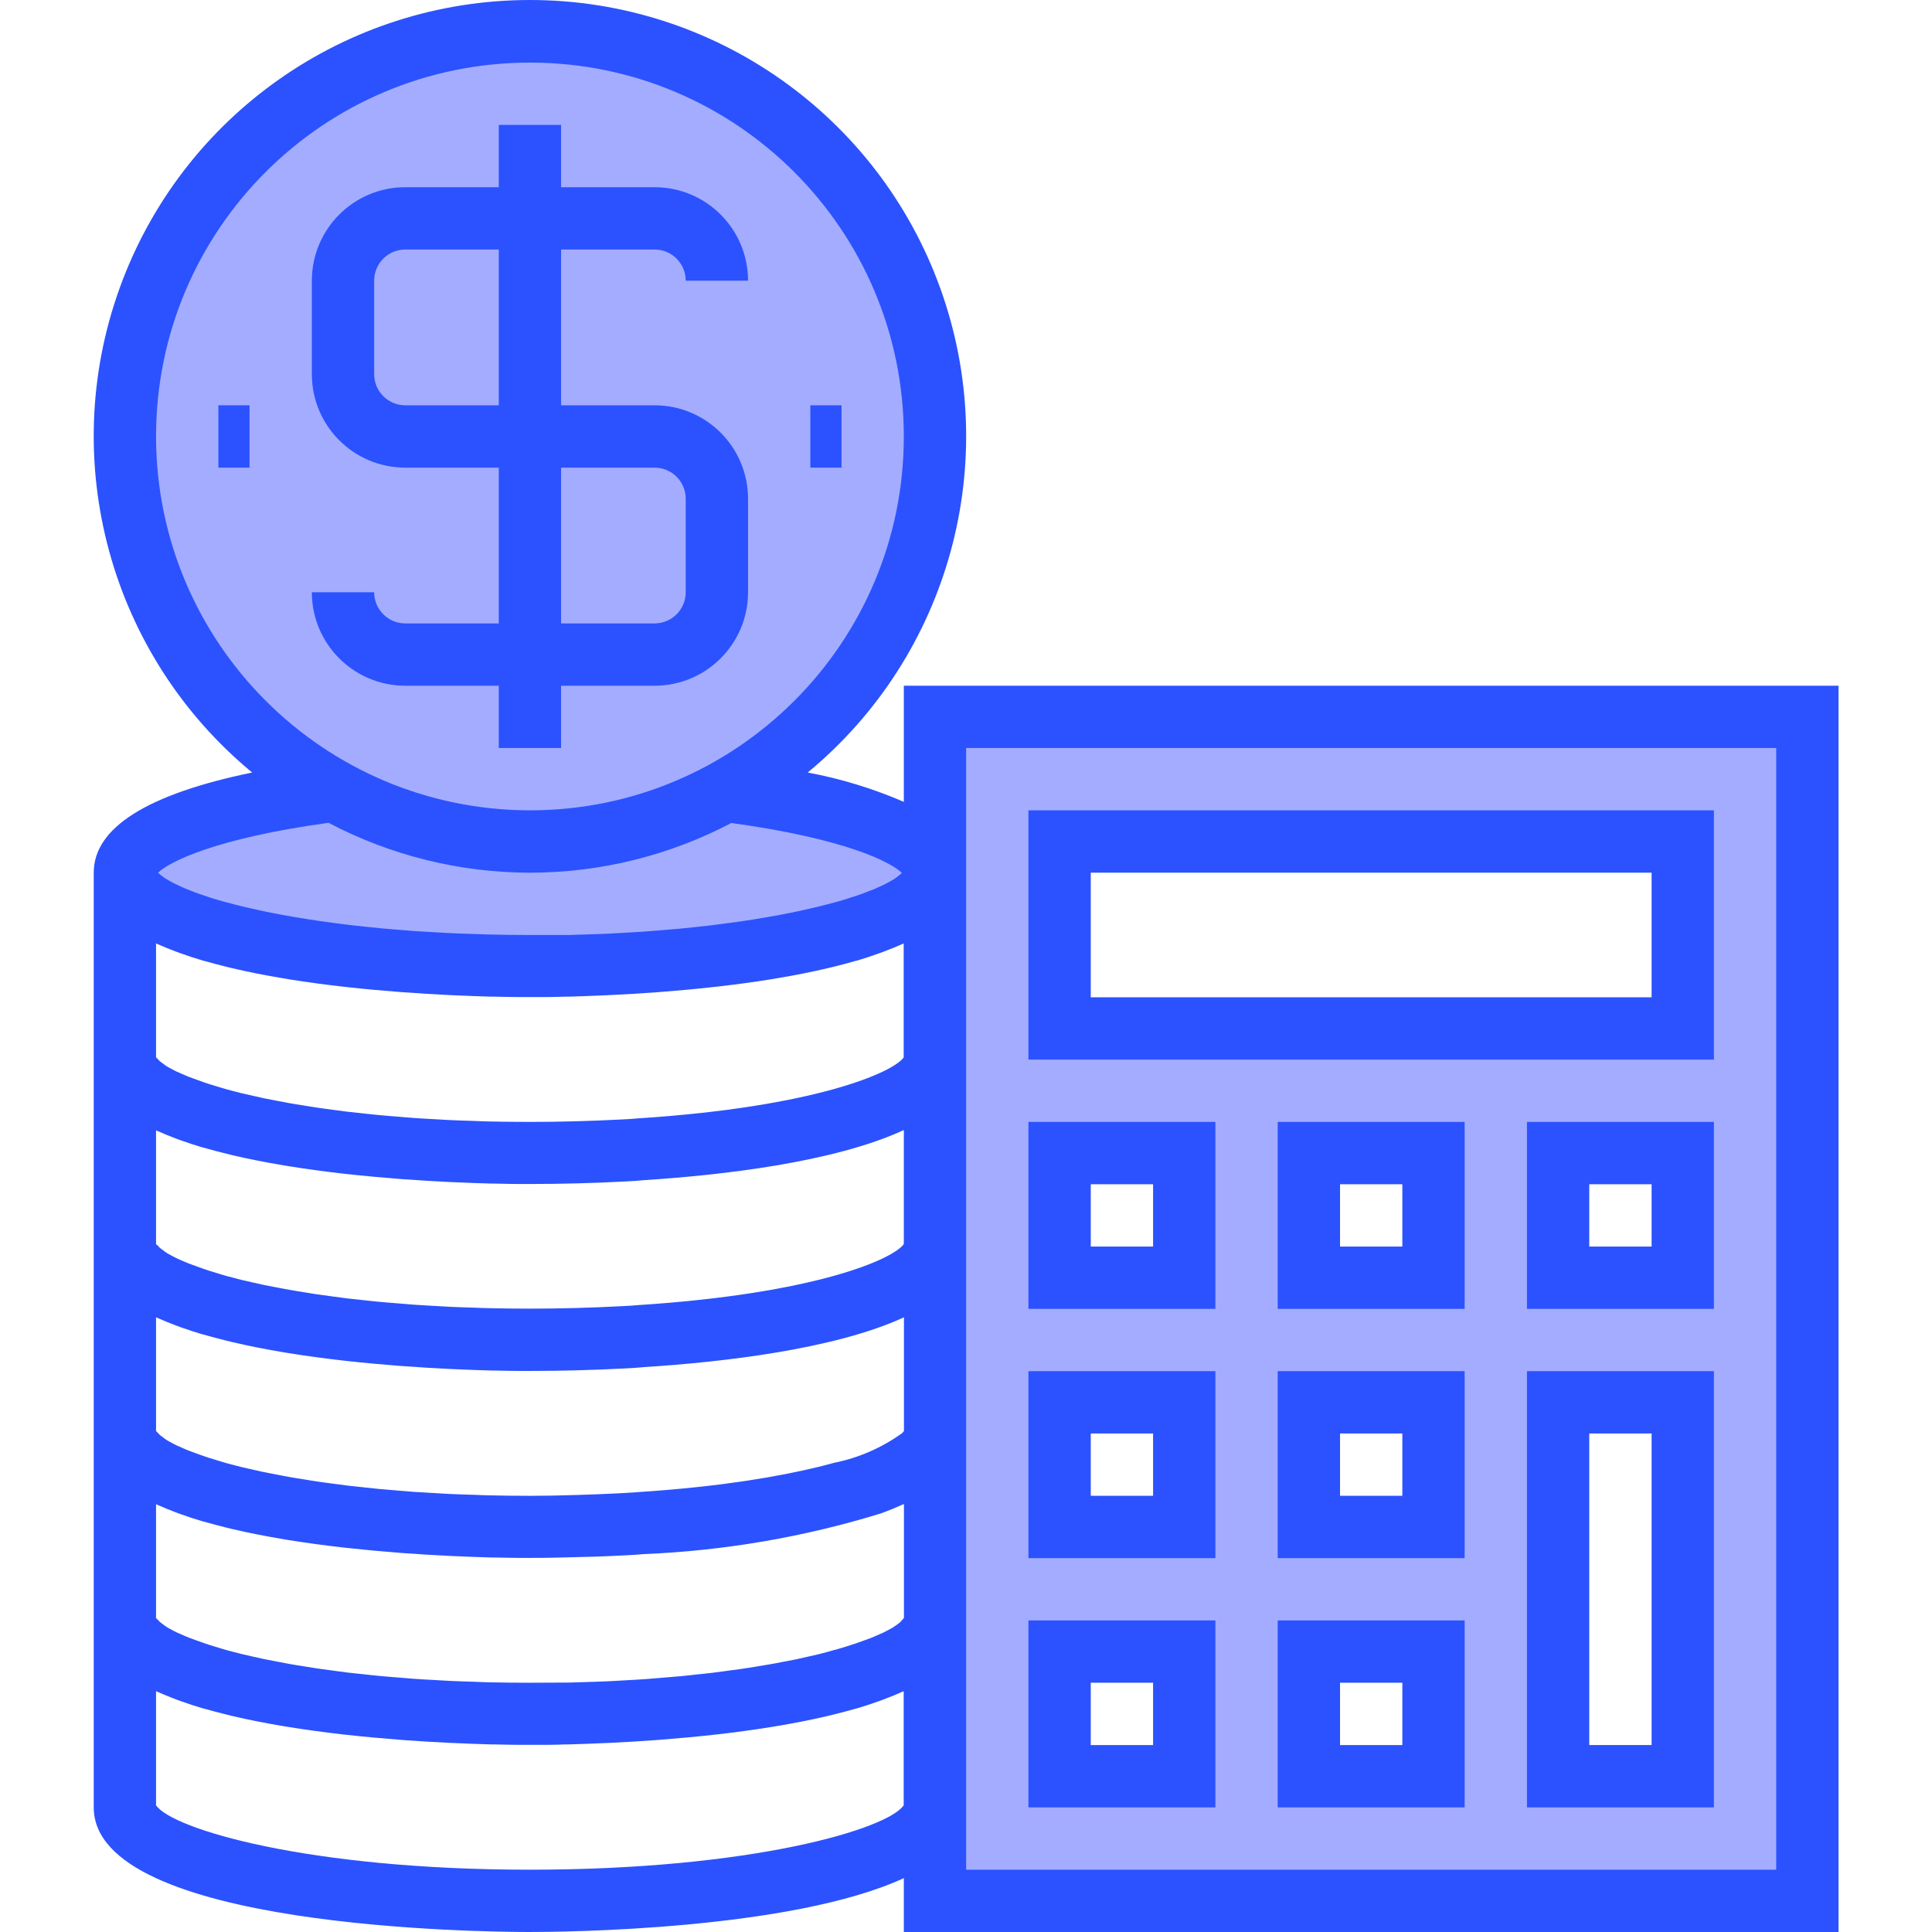 <svg xmlns="http://www.w3.org/2000/svg" width="60" height="60" viewBox="0 0 60 60" fill="none"><g clip-path="url(#clip0)"><path d="M22.553 24.557C27.572 21.78 30.075 15.959 28.641 10.406C27.206 4.853 22.197 0.973 16.462 0.973C10.726 0.973 5.717 4.853 4.282 10.406C2.848 15.959 5.351 21.78 10.37 24.557C6.499 25.051 3.886 26.009 3.886 27.101C3.886 28.707 9.518 30.004 16.465 30.004C23.413 30.004 29.044 28.707 29.044 27.101C29.037 26.009 26.416 25.051 22.553 24.557Z" fill="#A3ACFF"></path><path d="M29.037 22.264V59.033H56.13V22.264H29.037ZM36.778 55.162H32.907V51.292H36.778V55.162ZM36.778 47.422H32.907V43.551H36.778V47.422ZM36.778 39.681H32.907V35.81H36.778V39.681ZM44.519 55.162H40.648V51.292H44.519V55.162ZM44.519 47.422H40.648V43.551H44.519V47.422ZM44.519 39.681H40.648V35.81H44.519V39.681ZM52.259 55.162H48.389V43.551H52.259V55.162ZM52.259 39.681H48.389V35.81H52.259V39.681ZM52.259 31.94H32.907V26.134H52.259V31.94Z" fill="#A3ACFF"></path><path d="M28.069 21.296V24.902C27.111 24.488 26.11 24.183 25.084 23.991C29.49 20.353 31.139 14.34 29.205 8.963C27.272 3.586 22.172 0 16.458 0C10.743 0 5.643 3.586 3.71 8.963C1.777 14.34 3.425 20.353 7.831 23.991C4.566 24.665 2.911 25.707 2.911 27.102V56.13C2.911 59.892 15.071 60 16.458 60C17.496 60 24.579 59.939 28.069 58.327V60H57.097V21.296H28.069ZM27.948 50.386C27.917 50.413 27.876 50.441 27.837 50.469C27.797 50.497 27.774 50.515 27.735 50.539C27.696 50.563 27.631 50.598 27.574 50.628C27.518 50.658 27.487 50.675 27.437 50.699C27.387 50.723 27.301 50.76 27.23 50.791C27.159 50.82 27.118 50.841 27.054 50.866C26.99 50.891 26.888 50.926 26.803 50.958C26.732 50.983 26.665 51.008 26.588 51.034C26.492 51.065 26.395 51.096 26.29 51.131L26.044 51.205C25.934 51.236 25.813 51.266 25.696 51.302C25.599 51.326 25.515 51.35 25.416 51.375C25.296 51.404 25.163 51.433 25.034 51.462C24.927 51.485 24.825 51.51 24.712 51.534C24.58 51.561 24.437 51.587 24.297 51.614C24.175 51.637 24.058 51.661 23.93 51.683C23.781 51.71 23.622 51.735 23.465 51.76C23.336 51.78 23.212 51.803 23.078 51.822C22.91 51.847 22.73 51.87 22.553 51.893C22.419 51.911 22.288 51.93 22.148 51.947C21.967 51.969 21.773 51.988 21.584 52.008C21.439 52.024 21.299 52.042 21.147 52.055C20.954 52.073 20.75 52.089 20.55 52.105C20.391 52.118 20.238 52.132 20.075 52.144C19.862 52.16 19.637 52.171 19.416 52.184C19.256 52.192 19.101 52.203 18.938 52.211C18.674 52.224 18.397 52.231 18.123 52.24C17.991 52.24 17.865 52.25 17.731 52.253C17.317 52.257 16.892 52.259 16.458 52.259C16.023 52.259 15.598 52.254 15.184 52.245C15.051 52.245 14.924 52.235 14.792 52.231C14.519 52.222 14.242 52.215 13.978 52.202C13.814 52.194 13.659 52.184 13.499 52.175C13.278 52.163 13.053 52.151 12.839 52.135C12.676 52.124 12.523 52.109 12.364 52.096C12.164 52.08 11.96 52.065 11.768 52.046C11.617 52.033 11.477 52.015 11.328 52C11.14 51.98 10.948 51.96 10.767 51.939C10.627 51.922 10.496 51.902 10.361 51.885C10.186 51.862 10.006 51.838 9.837 51.813C9.703 51.794 9.579 51.771 9.45 51.751C9.293 51.726 9.133 51.702 8.985 51.675C8.857 51.652 8.74 51.628 8.618 51.605C8.479 51.579 8.335 51.552 8.203 51.525C8.091 51.502 7.988 51.477 7.881 51.453C7.752 51.424 7.619 51.395 7.498 51.366C7.402 51.342 7.312 51.318 7.219 51.294C7.102 51.263 6.981 51.233 6.871 51.197L6.626 51.122C6.524 51.091 6.421 51.06 6.327 51.025C6.25 50.999 6.182 50.974 6.111 50.948C6.039 50.922 5.939 50.887 5.862 50.857C5.786 50.827 5.743 50.807 5.684 50.782C5.625 50.757 5.541 50.721 5.478 50.691C5.415 50.661 5.386 50.643 5.341 50.619C5.295 50.595 5.227 50.559 5.18 50.53C5.134 50.501 5.111 50.483 5.084 50.46C5.055 50.437 5.003 50.404 4.972 50.377C4.949 50.357 4.927 50.334 4.908 50.309C4.886 50.292 4.865 50.272 4.846 50.251V46.716L4.866 46.724C5.059 46.81 5.257 46.892 5.465 46.97L5.621 47.027C5.841 47.106 6.067 47.18 6.303 47.25H6.312C6.547 47.318 6.796 47.383 7.041 47.444L7.215 47.486C7.724 47.606 8.253 47.709 8.791 47.799L8.966 47.829C9.51 47.916 10.059 47.99 10.602 48.053L10.768 48.071C11.311 48.131 11.843 48.18 12.354 48.219L12.514 48.232C13.021 48.269 13.501 48.298 13.945 48.319L14.072 48.325C14.511 48.345 14.906 48.359 15.25 48.369H15.352C15.681 48.377 15.954 48.381 16.16 48.382H16.458C16.641 48.382 17.023 48.382 17.533 48.367C18.15 48.355 18.774 48.337 19.408 48.303C19.622 48.293 19.823 48.281 19.988 48.264C22.49 48.161 24.968 47.736 27.361 46.999L27.41 46.981C27.62 46.904 27.821 46.821 28.012 46.734C28.031 46.725 28.053 46.719 28.073 46.709V50.244C28.056 50.268 28.037 50.291 28.016 50.311C27.996 50.338 27.973 50.363 27.948 50.386ZM4.846 29.299L4.866 29.308C5.059 29.393 5.257 29.475 5.465 29.553L5.621 29.61C5.841 29.689 6.067 29.763 6.303 29.833H6.312C6.547 29.901 6.796 29.966 7.041 30.027L7.215 30.069C7.724 30.189 8.253 30.293 8.791 30.382L8.966 30.412C9.51 30.5 10.059 30.573 10.602 30.636L10.768 30.654C11.311 30.715 11.843 30.763 12.354 30.802L12.514 30.815C13.021 30.852 13.501 30.881 13.945 30.902L14.072 30.908C14.511 30.928 14.906 30.942 15.25 30.952H15.352C15.681 30.96 15.954 30.964 16.16 30.965H16.756C16.961 30.965 17.233 30.965 17.564 30.952H17.665C18.009 30.942 18.404 30.928 18.843 30.908L18.969 30.902C19.413 30.881 19.894 30.852 20.401 30.815L20.561 30.802C21.072 30.763 21.604 30.715 22.147 30.654L22.312 30.636C22.855 30.573 23.405 30.5 23.949 30.412L24.124 30.382C24.662 30.293 25.188 30.189 25.7 30.069L25.875 30.027C26.123 29.966 26.367 29.903 26.602 29.833H26.613C26.849 29.763 27.074 29.689 27.29 29.61L27.446 29.553C27.654 29.475 27.856 29.393 28.046 29.308L28.065 29.299V32.84C27.732 33.308 25.305 34.378 19.814 34.732C19.649 34.749 19.483 34.757 19.306 34.766C18.332 34.817 17.371 34.842 16.454 34.842C16.018 34.842 15.594 34.837 15.18 34.828C15.047 34.828 14.92 34.818 14.788 34.814C14.514 34.806 14.238 34.797 13.974 34.785C13.81 34.777 13.655 34.767 13.496 34.758C13.274 34.746 13.05 34.734 12.836 34.718C12.672 34.707 12.518 34.692 12.36 34.679C12.161 34.663 11.956 34.648 11.764 34.629C11.613 34.616 11.474 34.598 11.324 34.583C11.137 34.563 10.944 34.543 10.763 34.522C10.623 34.505 10.492 34.485 10.358 34.468C10.181 34.445 10.002 34.422 9.833 34.396C9.699 34.377 9.575 34.354 9.446 34.334C9.289 34.309 9.13 34.285 8.981 34.258C8.853 34.235 8.736 34.211 8.614 34.188C8.475 34.162 8.332 34.135 8.199 34.108C8.087 34.085 7.984 34.059 7.877 34.036C7.748 34.007 7.615 33.978 7.495 33.949C7.398 33.925 7.308 33.901 7.215 33.877C7.098 33.846 6.977 33.816 6.868 33.78L6.622 33.705C6.52 33.675 6.417 33.643 6.323 33.608C6.246 33.582 6.179 33.557 6.107 33.531C6.036 33.505 5.935 33.47 5.858 33.44C5.782 33.41 5.739 33.39 5.68 33.364C5.621 33.34 5.537 33.304 5.474 33.274C5.411 33.244 5.382 33.226 5.337 33.202C5.291 33.178 5.222 33.142 5.176 33.113C5.13 33.084 5.108 33.066 5.079 33.043C5.051 33.02 4.999 32.987 4.968 32.96C4.945 32.94 4.923 32.917 4.904 32.893C4.883 32.875 4.864 32.855 4.846 32.834V29.299ZM4.846 35.105L4.866 35.113C5.059 35.199 5.257 35.28 5.465 35.359L5.621 35.416C5.841 35.494 6.067 35.569 6.303 35.639H6.312C6.547 35.707 6.796 35.771 7.041 35.832L7.215 35.875C7.724 35.995 8.253 36.098 8.791 36.188L8.966 36.217C9.51 36.305 10.059 36.379 10.602 36.442L10.768 36.46C11.311 36.52 11.843 36.568 12.354 36.608L12.514 36.621C13.021 36.658 13.501 36.686 13.945 36.708L14.072 36.713C14.511 36.734 14.906 36.747 15.25 36.757H15.352C15.681 36.766 15.954 36.77 16.16 36.77H16.458C17.409 36.77 18.403 36.745 19.411 36.692C19.623 36.682 19.823 36.67 19.985 36.652C22.417 36.496 25.914 36.095 28.069 35.094V38.633C27.756 39.098 25.337 40.175 19.818 40.531C19.652 40.548 19.487 40.556 19.31 40.564C18.336 40.616 17.375 40.641 16.458 40.641C16.022 40.641 15.598 40.636 15.184 40.626C15.051 40.626 14.924 40.617 14.792 40.613C14.519 40.604 14.242 40.597 13.978 40.584C13.814 40.576 13.659 40.565 13.499 40.557C13.278 40.544 13.053 40.533 12.839 40.517C12.676 40.505 12.523 40.491 12.364 40.478C12.164 40.462 11.96 40.447 11.768 40.428C11.617 40.415 11.477 40.397 11.328 40.382C11.14 40.361 10.948 40.342 10.767 40.321C10.627 40.303 10.496 40.284 10.361 40.267C10.186 40.243 10.006 40.22 9.837 40.195C9.703 40.176 9.579 40.153 9.45 40.133C9.293 40.108 9.133 40.084 8.985 40.056C8.857 40.034 8.74 40.01 8.618 39.987C8.479 39.961 8.335 39.934 8.203 39.907C8.091 39.884 7.988 39.858 7.881 39.835C7.752 39.806 7.619 39.777 7.498 39.748C7.402 39.724 7.312 39.7 7.219 39.675C7.102 39.645 6.981 39.614 6.871 39.579L6.626 39.504C6.524 39.473 6.421 39.442 6.327 39.407C6.25 39.381 6.182 39.356 6.111 39.33C6.039 39.304 5.939 39.269 5.862 39.239C5.786 39.209 5.743 39.189 5.684 39.164C5.625 39.139 5.541 39.103 5.478 39.072C5.415 39.043 5.386 39.025 5.341 39.001C5.295 38.977 5.227 38.941 5.18 38.912C5.134 38.883 5.111 38.865 5.084 38.842C5.055 38.819 5.003 38.786 4.972 38.759C4.949 38.738 4.927 38.716 4.908 38.691C4.886 38.675 4.865 38.658 4.846 38.639V35.105ZM4.846 40.91L4.866 40.919C5.059 41.005 5.257 41.086 5.465 41.164L5.621 41.222C5.841 41.3 6.067 41.375 6.303 41.444H6.312C6.547 41.513 6.796 41.577 7.041 41.638L7.215 41.68C7.724 41.8 8.253 41.904 8.791 41.994L8.966 42.023C9.51 42.111 10.059 42.184 10.602 42.247L10.768 42.266C11.311 42.326 11.843 42.374 12.354 42.414L12.514 42.426C13.021 42.463 13.501 42.492 13.945 42.513L14.072 42.519C14.511 42.539 14.906 42.553 15.25 42.563H15.352C15.681 42.572 15.954 42.575 16.16 42.576H16.458C17.409 42.576 18.403 42.55 19.408 42.498C19.622 42.487 19.823 42.476 19.988 42.458C22.418 42.303 25.917 41.907 28.073 40.91V44.44C28.056 44.464 28.038 44.486 28.017 44.507C27.385 44.963 26.663 45.277 25.898 45.43L25.795 45.458C25.668 45.492 25.538 45.527 25.399 45.56C24.764 45.714 24.023 45.86 23.182 45.987L22.962 46.019C22.78 46.045 22.59 46.071 22.398 46.096C22.226 46.118 22.049 46.139 21.868 46.159L21.625 46.185C21.064 46.244 20.465 46.297 19.822 46.338C19.733 46.348 19.64 46.351 19.55 46.357L19.215 46.376C18.765 46.398 18.317 46.418 17.877 46.429H17.86C17.385 46.445 16.917 46.454 16.458 46.454C16.022 46.454 15.598 46.449 15.184 46.439C15.051 46.439 14.924 46.429 14.792 46.425C14.519 46.417 14.242 46.409 13.978 46.397C13.814 46.389 13.659 46.378 13.499 46.369C13.278 46.357 13.053 46.345 12.839 46.33C12.676 46.318 12.523 46.303 12.364 46.291C12.164 46.275 11.96 46.259 11.768 46.241C11.617 46.227 11.477 46.209 11.328 46.194C11.14 46.174 10.948 46.155 10.767 46.133C10.627 46.116 10.496 46.096 10.361 46.079C10.186 46.056 10.006 46.033 9.837 46.007C9.703 45.988 9.579 45.966 9.45 45.945C9.293 45.92 9.133 45.896 8.985 45.869C8.857 45.847 8.74 45.822 8.618 45.799C8.479 45.773 8.335 45.746 8.203 45.719C8.091 45.696 7.988 45.671 7.881 45.648C7.752 45.618 7.619 45.59 7.498 45.56C7.402 45.536 7.312 45.512 7.219 45.488C7.102 45.457 6.981 45.427 6.871 45.391L6.626 45.316C6.524 45.286 6.421 45.255 6.327 45.22C6.25 45.194 6.182 45.169 6.111 45.143C6.039 45.116 5.939 45.081 5.862 45.051C5.786 45.022 5.743 45.001 5.684 44.976C5.625 44.951 5.541 44.915 5.478 44.885C5.415 44.855 5.386 44.837 5.341 44.813C5.295 44.789 5.227 44.753 5.18 44.724C5.134 44.695 5.111 44.678 5.084 44.655C5.055 44.631 5.003 44.599 4.972 44.571C4.949 44.551 4.927 44.528 4.908 44.504C4.886 44.486 4.865 44.466 4.846 44.445V40.91ZM4.846 13.555C4.846 7.142 10.045 1.944 16.458 1.944C22.87 1.944 28.069 7.142 28.069 13.555C28.069 19.968 22.87 25.166 16.458 25.166C10.048 25.159 4.853 19.965 4.846 13.555ZM16.458 27.102C18.637 27.102 20.783 26.572 22.712 25.559C26.242 26.043 27.658 26.769 28.007 27.107C27.998 27.116 27.994 27.125 27.985 27.134C27.975 27.144 27.935 27.176 27.909 27.197C27.883 27.218 27.837 27.254 27.793 27.283C27.749 27.312 27.722 27.328 27.684 27.35C27.631 27.38 27.578 27.41 27.517 27.441L27.374 27.51C27.307 27.541 27.236 27.572 27.161 27.607C27.104 27.63 27.043 27.654 26.981 27.677C26.9 27.708 26.815 27.74 26.726 27.774L26.509 27.847C26.413 27.877 26.316 27.909 26.209 27.943L25.958 28.016C25.849 28.046 25.734 28.076 25.617 28.105C25.52 28.13 25.424 28.154 25.327 28.177C25.204 28.207 25.076 28.235 24.946 28.264C24.84 28.287 24.733 28.311 24.623 28.333C24.487 28.361 24.345 28.388 24.202 28.416L23.844 28.48C23.695 28.506 23.538 28.531 23.382 28.557L22.995 28.616C22.83 28.64 22.657 28.662 22.485 28.685L22.072 28.739C21.893 28.76 21.706 28.778 21.52 28.799C21.374 28.814 21.23 28.829 21.082 28.844C20.888 28.862 20.679 28.878 20.474 28.894C20.324 28.906 20.178 28.92 20.023 28.93C19.801 28.946 19.568 28.958 19.337 28.971C19.191 28.979 19.047 28.988 18.9 28.995C18.636 29.008 18.36 29.015 18.085 29.024C17.958 29.024 17.837 29.034 17.709 29.037C17.303 29.037 16.887 29.037 16.458 29.037C16.029 29.037 15.609 29.032 15.2 29.022C15.071 29.022 14.95 29.013 14.823 29.009C14.548 29.001 14.273 28.993 14.008 28.98C13.859 28.974 13.718 28.964 13.571 28.956C13.34 28.944 13.108 28.931 12.885 28.916C12.73 28.905 12.583 28.891 12.433 28.88C12.229 28.863 12.023 28.848 11.826 28.829C11.677 28.815 11.536 28.799 11.388 28.784C11.201 28.764 11.015 28.745 10.836 28.724L10.423 28.671C10.251 28.648 10.078 28.625 9.914 28.601L9.527 28.542C9.37 28.517 9.213 28.492 9.064 28.466L8.706 28.401C8.564 28.374 8.421 28.346 8.285 28.319C8.175 28.296 8.069 28.273 7.962 28.25C7.832 28.221 7.705 28.193 7.581 28.163C7.485 28.14 7.388 28.116 7.291 28.091C7.174 28.061 7.059 28.031 6.95 28.001L6.699 27.929C6.596 27.898 6.495 27.867 6.4 27.832C6.325 27.808 6.252 27.784 6.182 27.759C6.093 27.729 6.008 27.697 5.928 27.662L5.747 27.591C5.672 27.559 5.601 27.528 5.534 27.494L5.391 27.426C5.33 27.395 5.277 27.365 5.225 27.334C5.187 27.312 5.148 27.29 5.115 27.268C5.082 27.246 5.035 27.21 4.999 27.182C4.964 27.154 4.945 27.139 4.924 27.119C4.903 27.098 4.917 27.111 4.908 27.102C5.256 26.768 6.673 26.037 10.203 25.553C12.132 26.569 14.278 27.1 16.458 27.102ZM16.458 58.065C9.546 58.065 5.341 56.798 4.846 56.065V52.522L4.866 52.53C5.059 52.616 5.257 52.697 5.465 52.776L5.621 52.833C5.841 52.911 6.067 52.986 6.303 53.056H6.312C6.547 53.124 6.796 53.188 7.041 53.249L7.215 53.292C7.724 53.412 8.253 53.515 8.791 53.605L8.966 53.634C9.51 53.722 10.059 53.796 10.602 53.859L10.768 53.877C11.311 53.937 11.843 53.985 12.354 54.025L12.514 54.038C13.021 54.075 13.501 54.103 13.945 54.125L14.072 54.13C14.511 54.151 14.906 54.164 15.25 54.174H15.352C15.681 54.183 15.954 54.187 16.16 54.188H16.756C16.961 54.188 17.233 54.188 17.564 54.174H17.665C18.009 54.164 18.404 54.151 18.843 54.13L18.969 54.125C19.413 54.103 19.894 54.075 20.401 54.038L20.561 54.025C21.072 53.985 21.604 53.937 22.147 53.877L22.312 53.859C22.855 53.796 23.405 53.722 23.949 53.634L24.124 53.605C24.662 53.515 25.188 53.412 25.7 53.292L25.875 53.249C26.123 53.188 26.367 53.125 26.602 53.056H26.613C26.849 52.986 27.074 52.911 27.29 52.833L27.446 52.776C27.654 52.697 27.856 52.616 28.046 52.53L28.065 52.522V56.065C27.573 56.798 23.369 58.065 16.458 58.065ZM55.162 58.065H30.004V23.231H55.162V58.065Z" fill="#2B52FE"></path><path d="M53.227 25.166H31.939V32.907H53.227V25.166ZM51.292 30.972H33.875V27.102H51.292V30.972Z" fill="#2B52FE"></path><path d="M37.745 34.842H31.939V40.648H37.745V34.842ZM35.81 38.713H33.875V36.778H35.81V38.713Z" fill="#2B52FE"></path><path d="M39.68 40.648H45.486V34.842H39.68V40.648ZM41.616 36.778H43.551V38.713H41.616V36.778Z" fill="#2B52FE"></path><path d="M47.421 40.648H53.227V34.842H47.421V40.648ZM49.356 36.778H51.292V38.713H49.356V36.778Z" fill="#2B52FE"></path><path d="M37.745 42.583H31.939V48.389H37.745V42.583ZM35.81 46.453H33.875V44.518H35.81V46.453Z" fill="#2B52FE"></path><path d="M39.68 48.389H45.486V42.583H39.68V48.389ZM41.616 44.518H43.551V46.453H41.616V44.518Z" fill="#2B52FE"></path><path d="M47.421 56.13H53.227V42.583H47.421V56.13ZM49.356 44.518H51.292V54.194H49.356V44.518Z" fill="#2B52FE"></path><path d="M37.745 50.324H31.939V56.13H37.745V50.324ZM35.81 54.195H33.875V52.259H35.81V54.195Z" fill="#2B52FE"></path><path d="M39.68 56.13H45.486V50.324H39.68V56.13ZM41.616 52.259H43.551V54.195H41.616V52.259Z" fill="#2B52FE"></path><path d="M12.587 19.361C12.053 19.361 11.62 18.927 11.62 18.393H9.685C9.685 19.996 10.984 21.296 12.587 21.296H15.49V23.231H17.425V21.296H20.328C21.931 21.296 23.231 19.996 23.231 18.393V15.49C23.231 13.887 21.931 12.587 20.328 12.587H17.425V7.749H20.328C20.863 7.749 21.296 8.182 21.296 8.717H23.231C23.231 7.113 21.931 5.814 20.328 5.814H17.425V3.879H15.49V5.814H12.587C10.984 5.814 9.685 7.113 9.685 8.717V11.62C9.685 13.223 10.984 14.523 12.587 14.523H15.49V19.361H12.587ZM12.587 12.587C12.053 12.587 11.62 12.154 11.62 11.62V8.717C11.62 8.182 12.053 7.749 12.587 7.749H15.49V12.587H12.587ZM17.425 14.523H20.328C20.863 14.523 21.296 14.955 21.296 15.49V18.393C21.296 18.927 20.863 19.361 20.328 19.361H17.425V14.523Z" fill="#2B52FE"></path><path d="M6.782 12.587H7.749V14.523H6.782V12.587Z" fill="#2B52FE"></path><path d="M25.166 12.587H26.134V14.523H25.166V12.587Z" fill="#2B52FE"></path></g><defs><clipPath id="clip0"><rect width="60" height="60" fill="white"></rect></clipPath></defs></svg>